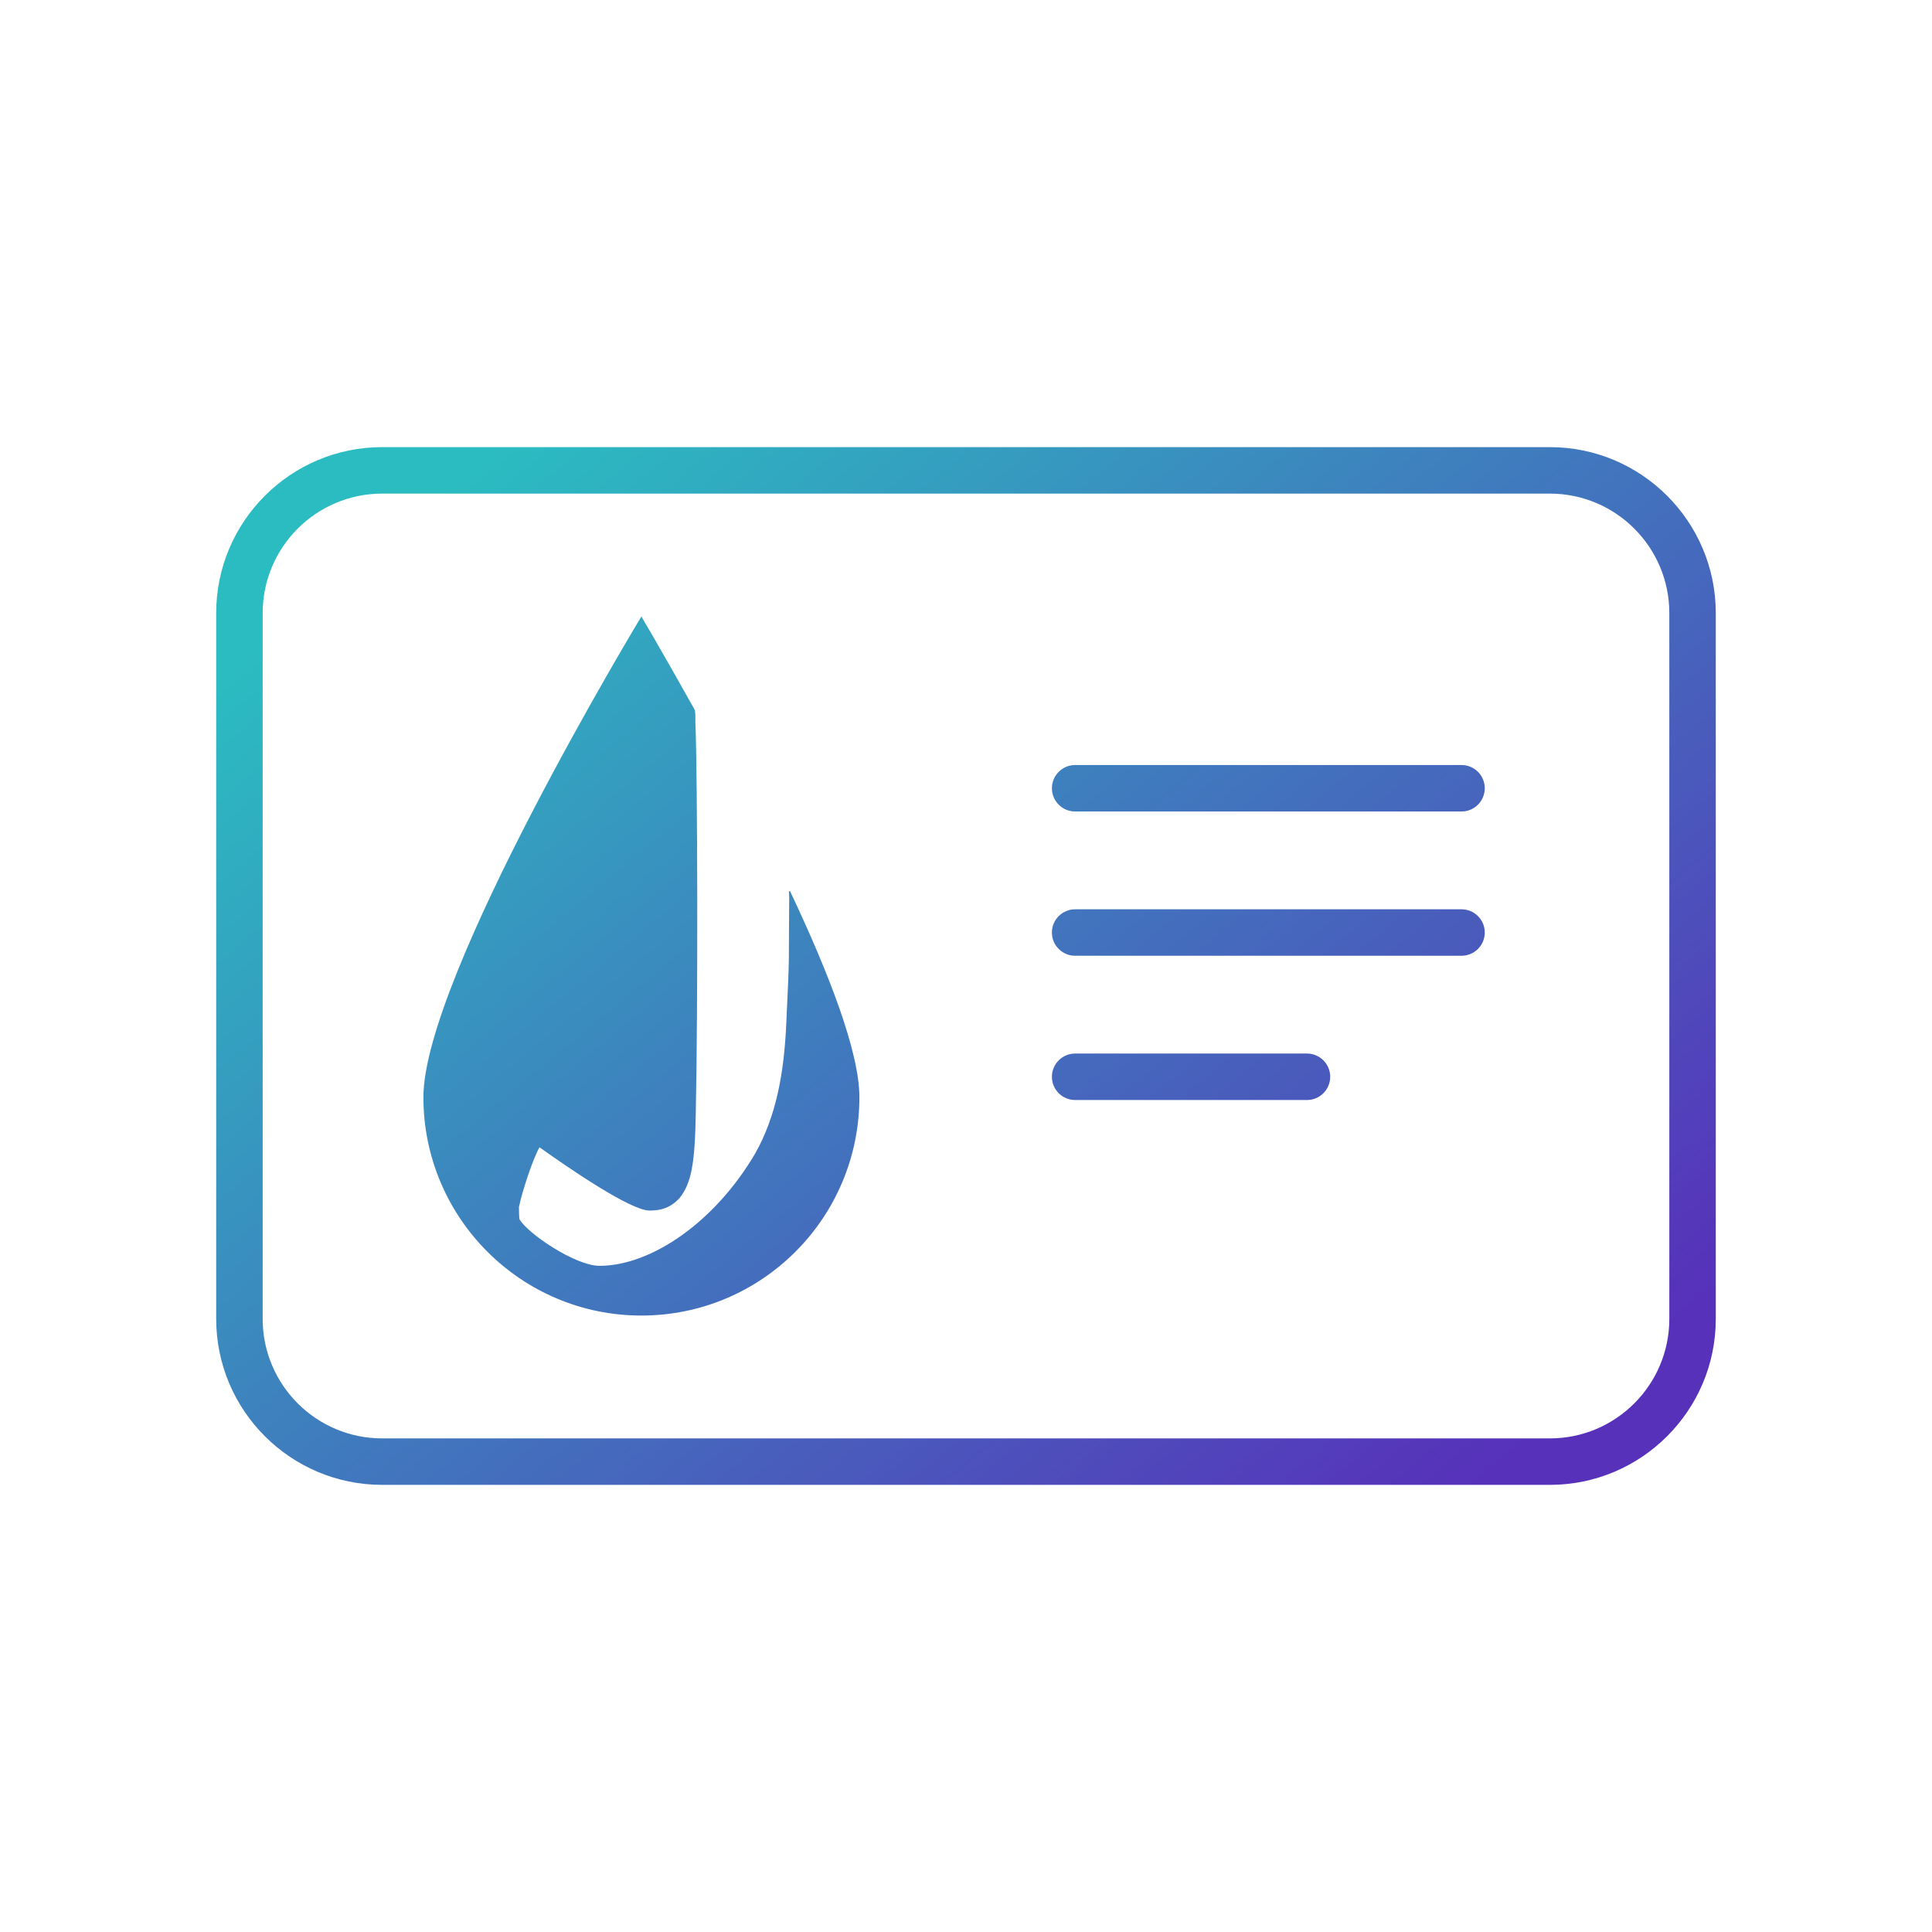<?xml version="1.0" encoding="utf-8"?>
<!-- Generator: Adobe Illustrator 27.2.0, SVG Export Plug-In . SVG Version: 6.00 Build 0)  -->
<svg version="1.1" id="Layer_1" xmlns="http://www.w3.org/2000/svg" xmlns:xlink="http://www.w3.org/1999/xlink" x="0px" y="0px"
	 viewBox="0 0 80 80" style="enable-background:new 0 0 80 80;" xml:space="preserve">
<style type="text/css">
	.st0{fill:url(#SVGID_1_);}
</style>
<linearGradient id="SVGID_1_" gradientUnits="userSpaceOnUse" x1="21.568" y1="17.658" x2="59.115" y2="63.169">
	<stop  offset="0" style="stop-color:#2BBCC1"/>
	<stop  offset="1" style="stop-color:#5731BA"/>
</linearGradient>
<path class="st0" d="M32.709,36.891c1.597,3.37,2.877,6.661,2.877,8.541
	c0,4.995-4.04,9.042-9.027,9.042s-9.027-4.051-9.027-9.042
	c0-4.991,9.027-19.905,9.027-19.905s0.913,1.549,2.214,3.876l0.021,0.18v0.313
	c0.092,2.134,0.108,11.907,0.017,16.175c-0.033,2.105-0.183,2.928-0.671,3.537
	c-0.396,0.426-0.792,0.518-1.247,0.518c-0.792,0-3.398-1.796-4.553-2.619
	c-0.271,0.459-0.73,1.863-0.851,2.473c0,0.029,0,0.489,0.029,0.518
	c0.334,0.576,2.302,1.917,3.306,1.917c2.131,0,4.778-1.8,6.454-4.665
	c0.855-1.524,1.188-3.291,1.28-5.367c0.154-3.203,0.092-2.31,0.121-5.237l-0.012-0.213
	l-0.008-0.008L32.709,36.891z M60.519,37.652H44.519c-0.531,0-0.962,0.431-0.962,0.962
	c0,0.531,0.431,0.962,0.962,0.962h16c0.531,0,0.962-0.431,0.962-0.962
	C61.482,38.083,61.051,37.652,60.519,37.652z M54.119,43.625h-9.6
	c-0.531,0-0.962,0.431-0.962,0.962s0.431,0.962,0.962,0.962h9.6
	c0.531,0,0.962-0.431,0.962-0.962S54.65,43.625,54.119,43.625z M71.047,25.385v29.23
	c0,3.788-3.082,6.87-6.87,6.87H15.822c-3.788,0-6.87-3.082-6.87-6.87V25.385
	c0-3.788,3.082-6.87,6.87-6.87h48.355C67.966,18.515,71.047,21.597,71.047,25.385z
	 M69.123,25.385c0-2.727-2.218-4.946-4.946-4.946H15.822c-2.727,0-4.945,2.219-4.945,4.946
	v29.23c0,2.727,2.218,4.946,4.945,4.946h48.355c2.727,0,4.946-2.219,4.946-4.946V25.385z
	 M60.519,31.678H44.519c-0.531,0-0.962,0.431-0.962,0.962c0,0.531,0.431,0.962,0.962,0.962
	h16c0.531,0,0.962-0.431,0.962-0.962C61.482,32.109,61.051,31.678,60.519,31.678z"/>
</svg>

